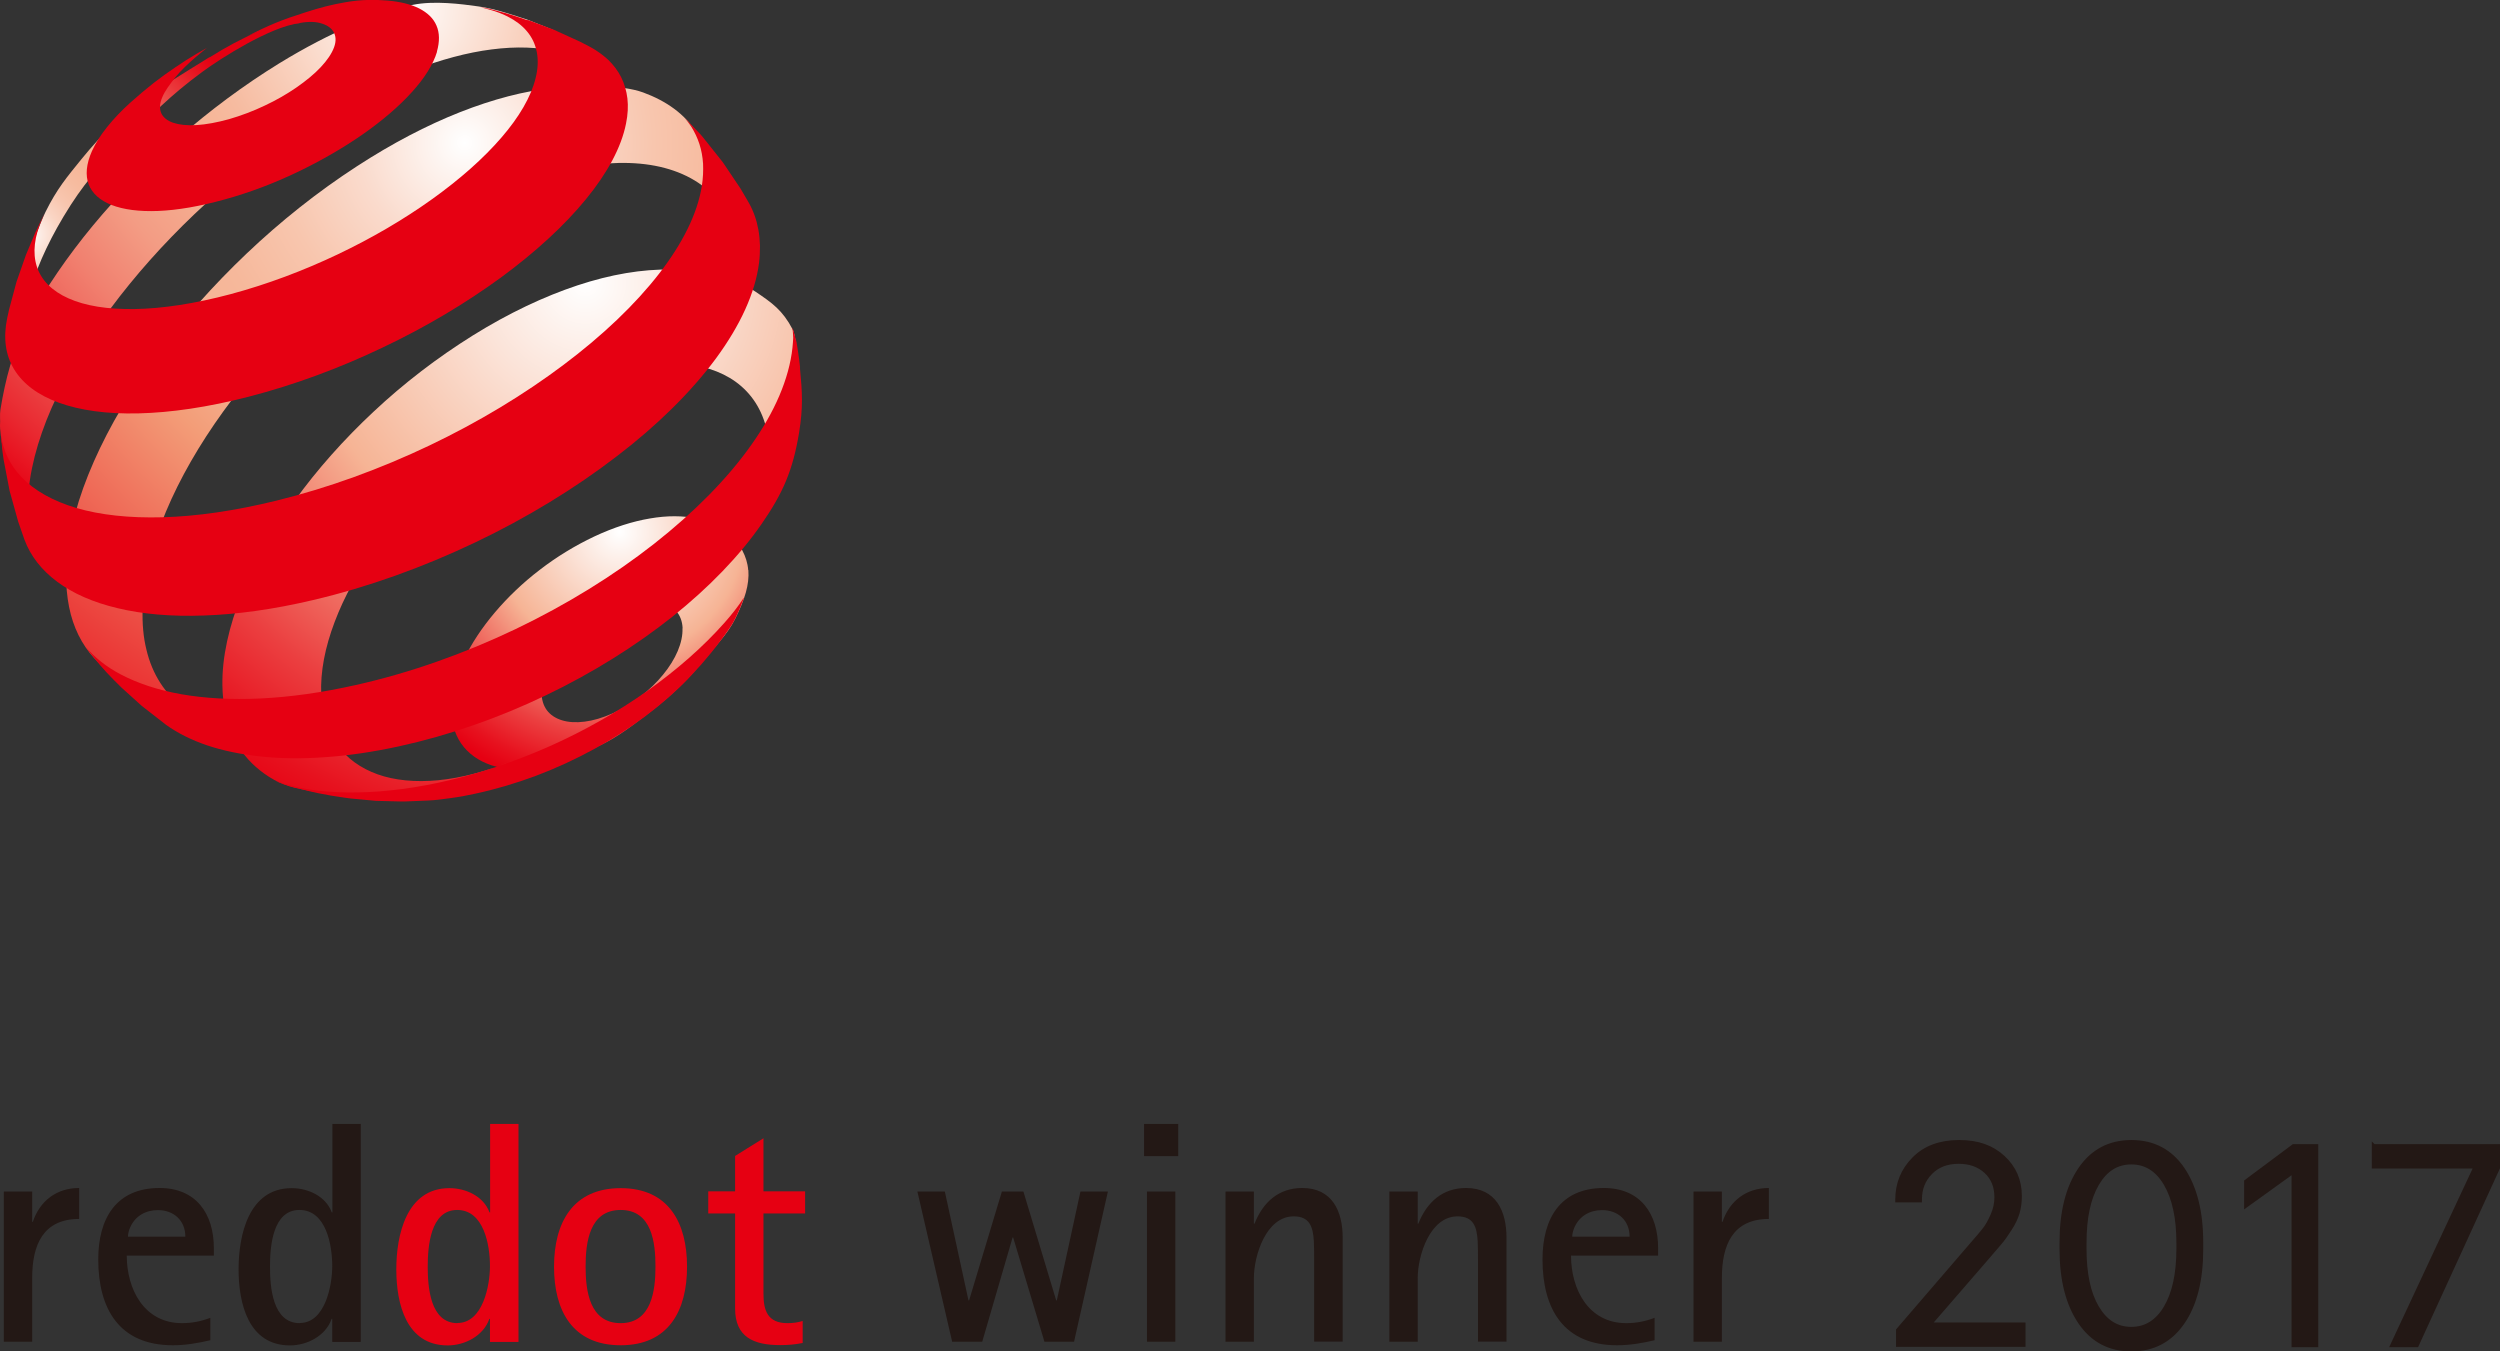 <?xml version="1.0" encoding="UTF-8"?><svg id="a" xmlns="http://www.w3.org/2000/svg" xmlns:xlink="http://www.w3.org/1999/xlink" viewBox="0 0 163.89 88.59"><rect x="0" y="0" width="163.89" height="88.59" fill="#333333" stroke="none"/><defs><style>.g{fill:url(#e);}.h{fill:url(#d);}.i{fill:url(#f);}.j{fill:url(#c);}.k{fill:url(#b);}.l{fill:#e60012;}.m,.n{fill:#231815;}.n{stroke:#231815;stroke-miterlimit:10;stroke-width:.25px;}</style><radialGradient id="b" cx="212.26" cy="78.1" fx="212.26" fy="78.1" r="2.3" gradientTransform="translate(-1555.59 -552.45) scale(7.52)" gradientUnits="userSpaceOnUse"><stop offset="0" stop-color="#fff"/><stop offset=".18" stop-color="#fbe3d8"/><stop offset=".47" stop-color="#f6b495"/><stop offset=".58" stop-color="#f28976"/><stop offset=".78" stop-color="#eb3f40"/><stop offset=".93" stop-color="#e7111e"/><stop offset="1" stop-color="#e60012"/></radialGradient><radialGradient id="c" cx="207.1" cy="75.51" fx="207.1" fy="75.51" r="2.22" gradientTransform="translate(-1555.59 -552.45) scale(7.52)" gradientUnits="userSpaceOnUse"><stop offset="0" stop-color="#fff"/><stop offset=".06" stop-color="#fce8df"/><stop offset=".12" stop-color="#fad5c4"/><stop offset=".19" stop-color="#f8c6af"/><stop offset=".27" stop-color="#f6bca0"/><stop offset=".36" stop-color="#f6b597"/><stop offset=".5" stop-color="#f6b495"/><stop offset=".6" stop-color="#f28976"/><stop offset=".79" stop-color="#eb3f40"/><stop offset=".93" stop-color="#e7111e"/><stop offset="1" stop-color="#e60012"/></radialGradient><radialGradient id="d" cx="210.36" cy="73.53" fx="210.36" fy="73.53" r="5.41" gradientTransform="translate(-1555.59 -552.45) scale(7.52)" gradientUnits="userSpaceOnUse"><stop offset="0" stop-color="#fff"/><stop offset=".05" stop-color="#fdf3ee"/><stop offset=".2" stop-color="#f9d1be"/><stop offset=".31" stop-color="#f6bba0"/><stop offset=".38" stop-color="#f6b495"/><stop offset=".45" stop-color="#f5ad90"/><stop offset=".55" stop-color="#f39c84"/><stop offset=".66" stop-color="#f1806f"/><stop offset=".78" stop-color="#ed5953"/><stop offset=".91" stop-color="#e9272f"/><stop offset="1" stop-color="#e60012"/><stop offset="1" stop-color="#070707"/></radialGradient><radialGradient id="e" cx="210.91" cy="74.71" fx="210.91" fy="74.71" r="6.58" gradientTransform="translate(-1555.59 -552.45) scale(7.52)" gradientUnits="userSpaceOnUse"><stop offset="0" stop-color="#fff"/><stop offset=".02" stop-color="#fefaf8"/><stop offset=".14" stop-color="#fadbcd"/><stop offset=".25" stop-color="#f8c6ae"/><stop offset=".35" stop-color="#f6b89b"/><stop offset=".42" stop-color="#f6b495"/><stop offset=".52" stop-color="#f39d78"/><stop offset="1" stop-color="#e60012"/></radialGradient><radialGradient id="f" cx="211.96" cy="75.93" fx="211.96" fy="75.93" r="5.29" gradientTransform="translate(-1555.59 -552.45) scale(7.52)" gradientUnits="userSpaceOnUse"><stop offset="0" stop-color="#fff"/><stop offset=".18" stop-color="#fbe3d8"/><stop offset=".47" stop-color="#f6b495"/><stop offset=".58" stop-color="#f28976"/><stop offset=".78" stop-color="#eb3f40"/><stop offset=".93" stop-color="#e7111e"/><stop offset="1" stop-color="#e60012"/><stop offset="1" stop-color="#070707"/></radialGradient></defs><path class="m" d="M70.41,87.96l2.22-9.85h-1.8l-1.55,7.14h-.04l-2.15-7.14h-1.41l-2.15,7.14h-.04l-1.55-7.14h-1.8l2.28,9.85h1.97l1.99-6.83h.04l2.05,6.83h1.97Zm6.83-12.17v-2.11h-2.24v2.11h2.24Zm-.19,12.17v-9.85h-1.86v9.85h1.86Zm10.97,0v-6.83c0-1.72-.68-3.25-2.65-3.25-1.55,0-2.57,.93-3.13,2.34h-.04v-2.11h-1.86v9.85h1.86v-4.18c0-1.45,.79-4.04,2.61-4.04,1.06,0,1.26,.7,1.32,1.61,.02,.41,.02,.83,.02,1.22v5.38h1.86Zm10.74,0v-6.83c0-1.72-.68-3.25-2.65-3.25-1.55,0-2.57,.93-3.13,2.34h-.04v-2.11h-1.86v9.85h1.86v-4.18c0-1.45,.79-4.04,2.61-4.04,1.06,0,1.26,.7,1.32,1.61,.02,.41,.02,.83,.02,1.22v5.38h1.86Zm9.71-1.57c-.6,.23-1.2,.35-1.86,.35-2.48,0-3.62-2.22-3.62-4.43h5.71v-.48c0-2.26-1.16-3.95-3.56-3.95-2.84,0-4.02,1.99-4.02,4.68,0,3.23,1.37,5.63,4.89,5.63,.85,0,1.64-.14,2.46-.33v-1.47h0Zm-5.4-5.32c0-.19,.06-.41,.14-.6,.33-.75,1.01-1.14,1.82-1.14,1.04,0,1.8,.68,1.8,1.74h-3.77Zm9.81,6.89v-4.18c0-2.15,.7-3.87,3.08-3.87v-2.03c-1.47,0-2.57,.83-3.04,2.22h-.04v-1.99h-1.86v9.85h1.86Z"/><path class="l" d="M33.99,87.96v-14.28h-1.86v5.8h-.04c-.39-1.06-1.55-1.59-2.63-1.59-2.82,0-3.48,3.08-3.48,5.32s.64,4.99,3.37,4.99c1.12,0,2.34-.62,2.73-1.74h.04v1.51h1.86Zm-4-1.22c-1.8,0-1.95-2.4-1.95-3.71s.17-3.71,1.93-3.71,2.15,2.32,2.15,3.68c0,1.26-.46,3.73-2.13,3.73h0Zm10.7,1.45c3.15,0,4.35-2.28,4.35-5.15s-1.2-5.15-4.35-5.15-4.37,2.28-4.37,5.15,1.2,5.15,4.37,5.15h0Zm0-1.45c-2.05,0-2.3-2.13-2.3-3.71s.25-3.71,2.3-3.71,2.28,2.15,2.28,3.71-.25,3.71-2.28,3.71h0Zm11.92-.14c-.31,.1-.66,.14-.99,.14-1.3,0-1.57-.83-1.57-1.93v-5.26h2.73v-1.45h-2.73v-3.48l-1.86,1.16v2.32h-1.76v1.45h1.76v6.23c0,1.88,1.22,2.4,2.96,2.4,.5,0,.99-.04,1.47-.14v-1.45h0Z"/><path class="m" d="M2.11,87.96v-4.18c0-2.15,.7-3.87,3.08-3.87v-2.03c-1.47,0-2.57,.83-3.04,2.22h-.04v-1.99H.25v9.85h1.86Zm11.68-1.57c-.6,.23-1.2,.35-1.86,.35-2.48,0-3.62-2.22-3.62-4.43h5.71v-.48c0-2.26-1.16-3.95-3.56-3.95-2.84,0-4.02,1.99-4.02,4.68,0,3.23,1.37,5.63,4.89,5.63,.85,0,1.64-.14,2.46-.33v-1.47h0Zm-5.4-5.32c0-.19,.06-.41,.14-.6,.33-.75,1.01-1.14,1.82-1.14,1.04,0,1.8,.68,1.8,1.74h-3.77Zm15.26,6.89v-14.28h-1.86v5.8h-.04c-.39-1.06-1.55-1.59-2.63-1.59-2.82,0-3.48,3.08-3.48,5.32s.64,4.99,3.37,4.99c1.12,0,2.34-.62,2.73-1.74h.04v1.51h1.86Zm-4-1.22c-1.8,0-1.95-2.4-1.95-3.71s.17-3.71,1.93-3.71,2.15,2.32,2.15,3.68c0,1.26-.46,3.73-2.13,3.73h0Z"/><g><path class="k" d="M49.06,37.37c.07,.97-.23,1.91-.86,3.19-.53,1.07-1.41,1.9-2.29,2.98-.88,1.08-1.94,2.07-3.13,3-1.2,.92-2.26,1.81-3.65,2.42-1.38,.61-2.64,1.3-3.82,1.44-1.17,.14-2.22,.05-3.09-.23-.86-.29-1.53-.77-1.99-1.43-.45-.66-.68-1.49-.64-2.47,.04-.98,.33-2.01,.83-3.06,.49-1.03,1.19-2.08,2.03-3.07,.84-.99,1.83-1.94,2.93-2.78,1.1-.85,2.31-1.59,3.58-2.19,1.28-.6,2.51-.99,3.64-1.18,1.14-.2,2.18-.19,3.08,0,.9,.2,1.71,.51,2.25,1.09,.55,.59,1.05,1.35,1.12,2.3h0Zm-4.31,3.82c-.02-.47-.17-.85-.43-1.14-.25-.29-.61-.49-1.04-.6-.43-.11-.93-.12-1.48-.04-.55,.08-1.15,.27-1.78,.56-.63,.29-1.22,.65-1.76,1.06-.54,.41-1.02,.88-1.43,1.37-.41,.49-.74,1-.97,1.5-.23,.51-.36,1.01-.36,1.48,0,.47,.12,.87,.35,1.18,.23,.31,.57,.53,.99,.66,.42,.13,.92,.16,1.48,.09,.56-.07,1.18-.25,1.83-.54,.65-.29,1.27-.67,1.83-1.1,.56-.43,1.06-.92,1.48-1.43,.42-.51,.75-1.04,.97-1.56,.22-.52,.33-1.03,.31-1.49h0Z"/><path class="j" d="M13.73,3.75c-3.58,2.23-5.71,3.4-8.33,6.61-1.05,1.29-1.67,2.03-2.41,3.52-.36,.74-.8,1.97-.8,1.97l-.18,1.37-.28,1.86-.14,1.67-.02,.57c0-.14,.01-.29,.03-.43,.01-.15,.03-.3,.06-.45,.02-.15,.05-.31,.08-.46,.03-.16,.07-.32,.11-.48,.43-1.65,1.16-3.37,2.32-5.31,1.28-2.13,2.26-3.22,4.03-4.95,1.76-1.72,2.93-2.96,5.05-4.52,1.29-.95,4.44-2.93,6.3-3.19,.74-.1-1.69,.08-2.64,.53-1.29,.6-1.98,.96-3.17,1.7h0Z"/><path class="h" d="M39.73,5.2l-1.36-1.41-1.44-1.28-.73-.57-1.65-.66c-.9-.28-2-.69-3.19-.86-1.14-.16-2.91-.39-4.31-.1-1.38,.29-2.3,.62-3.87,1.29-1.55,.66-3.19,1.51-4.87,2.54-2.34,1.44-4.58,3.11-6.63,4.91-2.06,1.8-3.95,3.75-5.6,5.74-1.66,2.01-3.08,4.08-4.17,6.1C.81,22.95,.34,24.98,.03,26.84c-.06,.37,0,.71-.03,1.05-.02,.34,.29,2.51,.67,4.07,.16,.67,.24,1.05,.46,1.7,.26,.76,.82,1.9,.82,1.9l.28,.49,.61,1c-.23-.35-.42-.73-.57-1.14-.15-.41-.26-.85-.34-1.32-.07-.46-.11-.96-.1-1.48,0-.52,.05-1.07,.13-1.64,.3-2.01,1.07-4.18,2.21-6.37,1.12-2.15,2.59-4.35,4.32-6.47,1.71-2.1,3.69-4.15,5.84-6.04,2.15-1.89,4.5-3.63,6.96-5.11,2-1.2,3.93-2.16,5.75-2.86,1.85-.71,3.6-1.18,5.19-1.38,1.62-.21,3.09-.16,4.36,.16,1.29,.33,2.36,.93,3.15,1.82"/><path class="g" d="M48.52,16l-2.24-5.93-.58-1.3c-.78-1.31-2.07-2.17-3.54-2.71-1.44-.52-3.99-.49-5.9-.29-1.87,.19-3.94,.73-6.12,1.59-2.15,.85-4.42,2.03-6.74,3.54-2.59,1.68-5.02,3.62-7.22,5.71-2.2,2.09-4.19,4.33-5.88,6.63-1.71,2.31-3.12,4.69-4.14,7-1.04,2.35-1.68,4.66-1.8,6.78-.05,.8-.02,1.55,.08,2.25,.1,.7,.27,1.35,.51,1.93,.24,.59,.56,1.13,.93,1.6,.38,.48,.83,.89,1.34,1.24l1.76,1.12,1.68,.9,1.86,.82,1.67,.59c-.8-.25-1.52-.61-2.14-1.06-.61-.45-1.13-1-1.54-1.64-.41-.64-.72-1.37-.91-2.18-.2-.8-.28-1.69-.25-2.67,.06-2,.6-4.17,1.53-6.38,.91-2.18,2.2-4.41,3.76-6.57,1.55-2.15,3.4-4.25,5.45-6.19,2.05-1.94,4.32-3.74,6.74-5.29,2.42-1.54,4.78-2.7,7-3.47,2.25-.78,5.21-1.36,7.08-1.34,1.91,.01,3.58,.44,4.88,1.31,1.34,.88,1.59,2.37,2.03,4.17l.7-.15h0Z"/><path class="i" d="M50.28,28.25c-.31-1.41-1.03-2.48-2.05-3.22-1-.72-2.29-1.12-3.77-1.2-1.47-.07-3.12,.16-4.9,.71-1.75,.54-3.62,1.39-5.52,2.55-1.89,1.15-3.66,2.51-5.24,3.99-1.58,1.47-2.98,3.07-4.14,4.71-1.17,1.65-2.1,3.33-2.72,4.98-.63,1.66-.95,3.28-.88,4.76,.06,1.32,.43,2.43,1.05,3.3,.63,.89,1.53,1.53,2.64,1.93,1.12,.4,2.47,.53,3.97,.39,1.52-.15,3.21-.58,4.99-1.31l-.33,.13-1.55,.57-.46,.15-1.7,.49-1.76,.39-.95,.17-1.93,.24-1.97,.13h-.28c-1.33-.05-2.37-.22-3.42-.46-1.02-.23-1.86-.74-2.57-1.36-.7-.61-1.25-1.37-1.62-2.28-.37-.89-.57-1.92-.59-3.08-.03-1.85,.43-3.87,1.26-5.94,.82-2.04,2.01-4.13,3.48-6.17,1.46-2.03,3.22-4.01,5.18-5.84,1.96-1.84,4.16-3.53,6.5-4.99,2.36-1.47,4.68-2.56,6.85-3.28,2.2-.73,4.27-1.07,6.11-1.04,1.87,.04,4.29,.59,5.55,1.44,1.1,.74,1.79,1.22,2.45,2.48,.14,.27,.12,.51,.21,.77-.02,.45-.29,2.9-.38,3.35-.09,.44-.19,.89-.32,1.33-.12,.44-1.06,.76-1.22,1.2"/><path class="l" d="M28.65,3.39c-.25,.84-.83,1.75-1.66,2.66-.84,.93-1.93,1.86-3.2,2.75-1.28,.89-2.73,1.73-4.27,2.47-1.54,.74-3.17,1.36-4.81,1.81-1.62,.45-3.09,.7-4.34,.75-1.24,.05-2.28-.09-3.05-.39-.77-.3-1.28-.76-1.51-1.36-.22-.59-.16-1.33,.22-2.18,.12-.26,.26-.52,.42-.78,.17-.26,.35-.52,.57-.79,.21-.26,.44-.53,.69-.79,.25-.26,.52-.53,.81-.79l.78-.68,.76-.62,.72-.54,.72-.5,.71-.47,.69-.42,.68-.39s-1.38,1.06-2.07,1.92c-.38,.48-.7,.91-.87,1.32-.18,.42-.19,.77-.07,1.05,.13,.28,.4,.5,.79,.63,.39,.13,.91,.19,1.53,.15,.62-.04,1.34-.17,2.13-.39,.79-.23,1.59-.53,2.34-.89,.75-.35,1.46-.76,2.08-1.19,.62-.43,1.17-.88,1.59-1.33,.42-.45,.72-.89,.87-1.3,.15-.41,.12-.75-.04-1.02-.16-.27-.46-.46-.88-.57-.41-.11-.92-.09-1.52,.03-.59,.11-1.28,.16-2.04,.39-.49,.15-.77,.26-1.25,.47,1.44-.75,2.3-1.1,3.85-1.59,1-.32,1.69-.5,2.61-.66,1.07-.19,1.97-.18,2.79-.11,.82,.07,1.51,.24,2.05,.51,.55,.28,.94,.65,1.14,1.12,.21,.48,.22,1.05,.03,1.72h0Z"/><path class="l" d="M48.76,39.23s-.36,.97-.68,1.54c-.3,.53-.89,1.29-.89,1.29,0,0-.19,.26-.32,.42-.36,.46-.96,1.15-.96,1.15l-.8,.87c-.82,.85-1.77,1.68-2.81,2.46-1.04,.78-2.18,1.51-3.38,2.16-1.21,.66-2.48,1.25-3.79,1.74-1.31,.49-2.66,.89-4.02,1.18-.27,.06-.53,.11-.79,.16-.26,.04-.52,.09-.78,.12-.26,.04-.51,.07-.76,.1-.25,.03-.5,.05-.74,.06l-1.48,.06h-.33l-1.59-.04-1.61-.15s-.28-.03-.45-.06c-.67-.09-1.05-.16-1.71-.29-.67-.14-1.72-.42-1.72-.42l-.86-.29-.24-.12c.61,.24,1.41,.46,2.19,.58,.79,.12,1.64,.19,2.54,.2,.9,.01,1.85-.03,2.85-.14,1-.1,2.04-.27,3.12-.5,2.47-.53,4.91-1.34,7.24-2.37,2.32-1.03,4.51-2.28,6.46-3.66,1.94-1.38,3.65-2.88,5.03-4.44,.48-.54,.87-1.03,1.27-1.64,.01-.02,0,.02,0,.02h0Z"/><path class="l" d="M34.58,1.3l1.73,.65,1.71,.78,.6,.31c.48,.25,.89,.55,1.25,.88,.35,.34,.64,.72,.85,1.14,.21,.42,.35,.89,.41,1.39,.06,.51,.03,1.06-.09,1.65-.31,1.56-1.22,3.24-2.62,4.95-1.42,1.74-3.33,3.49-5.59,5.15-2.29,1.67-4.91,3.24-7.74,4.58-2.82,1.35-5.81,2.46-8.8,3.23-2.67,.69-5.1,1.04-7.21,1.09-2.08,.05-3.84-.2-5.22-.7-1.36-.49-2.35-1.23-2.93-2.18-.57-.93-.73-2.06-.46-3.36l.12-.55,.49-1.83,.62-1.77,.63-1.5,.58-1.22-.1,.25s-.02,.05-.02,.05c-.55,1.22-.66,2.29-.38,3.17,.29,.91,1,1.62,2.08,2.1,1.09,.49,2.56,.73,4.35,.7,1.81-.03,3.93-.35,6.29-.98,2.38-.64,4.75-1.53,7-2.6,2.25-1.07,4.35-2.3,6.19-3.62,1.82-1.3,3.38-2.68,4.55-4.04,1.16-1.34,1.94-2.67,2.24-3.89,.16-.63,.18-1.21,.08-1.72-.1-.51-.31-.96-.64-1.35-.32-.39-.75-.71-1.26-.97-.35-.18-.74-.33-1.17-.45l-.64-.17c.28,.04,.43,.07,.64,.12,0,0,.62,.15,1.02,.27,.57,.16,1.44,.47,1.44,.47h0Z"/><path class="l" d="M46.09,9.01l1.29,1.62,1.17,1.74,.52,.89c.16,.28,.29,.56,.4,.87,.11,.3,.19,.62,.25,.95,.06,.33,.09,.68,.1,1.03,0,.36-.01,.73-.06,1.12-.25,1.98-1.24,4.11-2.82,6.26-1.62,2.19-3.84,4.39-6.53,6.44-2.71,2.08-5.86,4.01-9.26,5.63-3.4,1.62-7.01,2.93-10.64,3.78-2.58,.61-4.98,.94-7.14,1.01-2.14,.08-4.04-.09-5.66-.48-1.6-.38-2.93-.96-3.97-1.74-1.01-.75-1.74-1.68-2.14-2.76l-.41-1.18-.56-2.01-.39-2.03-.08-.57-.11-1.14c-.01-.11,0,0,0,0,.14,1.09,.6,2.04,1.35,2.83,.85,.89,2.06,1.57,3.6,2.03,1.57,.46,3.47,.67,5.66,.61,2.22-.06,4.73-.42,7.46-1.09,3.42-.84,6.83-2.09,10.04-3.62,3.21-1.53,6.2-3.34,8.78-5.28,2.56-1.92,4.69-3.95,6.26-5.97,1.54-1.98,2.52-3.94,2.81-5.76,.08-.51,.1-1,.08-1.46-.03-.46-.11-.89-.24-1.29-.13-.4-.31-.78-.53-1.13-.14-.21-.29-.41-.46-.61h0l1.07,1.12,.16,.19h0Z"/><path class="l" d="M52.44,24.11c.16,1.64,.21,2.59-.05,4.22-.41,2.51-1.06,3.99-2.47,6.03-1.44,2.08-3.43,4.14-5.83,6.06-2.43,1.93-5.25,3.7-8.32,5.17-3.07,1.47-6.33,2.62-9.63,3.34-1.71,.37-3.34,.61-4.86,.71-1.51,.11-2.93,.09-4.22-.05-1.28-.14-2.45-.38-3.49-.73-1.03-.35-1.92-.8-2.68-1.34l-1.59-1.24-1.33-1.2s-.91-.88-1.43-1.5c-.38-.44-.92-1.16-.92-1.16-.09-.11,0,0,0,0,.61,.7,1.37,1.31,2.31,1.8,1.11,.58,2.43,1.02,3.95,1.29,1.54,.27,3.28,.37,5.18,.28,1.93-.09,4.02-.38,6.25-.88,3.58-.8,7.14-2.07,10.49-3.67,3.34-1.6,6.43-3.51,9.08-5.59,2.62-2.06,4.8-4.26,6.37-6.48,1.54-2.17,2.48-4.34,2.7-6.37,.02-.22,.04-.43,.05-.65,0-.21-.03-.44-.05-.63-.02-.22,.27,.92,.27,.92,0,0,.17,1.01,.23,1.65h0Z"/></g><g><path class="n" d="M125.87,78.7h-1.5v-.05c0-1.05,.36-1.94,1.09-2.68s1.72-1.11,2.97-1.11,2.16,.34,2.89,1.01,1.1,1.52,1.1,2.54c0,.39-.05,.75-.14,1.08-.1,.34-.27,.7-.51,1.07-.24,.38-.46,.69-.66,.92-.2,.24-.5,.59-.9,1.05l-3.62,4.18v.11h6.07v1.35h-8.24v-.97l4.93-5.73c.32-.36,.57-.66,.75-.89,.18-.23,.35-.54,.52-.93,.17-.39,.25-.77,.25-1.16,0-.71-.23-1.27-.69-1.69-.46-.42-1.05-.63-1.78-.63-.77,0-1.38,.24-1.84,.71s-.69,1.05-.69,1.74v.05Z"/><path class="n" d="M135.14,81.9v-.46c0-2.01,.41-3.61,1.22-4.8s1.94-1.78,3.37-1.78,2.56,.59,3.37,1.78c.8,1.19,1.21,2.79,1.21,4.8v.46c0,2.01-.4,3.61-1.21,4.79-.81,1.18-1.93,1.78-3.37,1.78s-2.56-.59-3.37-1.78-1.22-2.78-1.22-4.79Zm1.52-.44v.42c0,1.62,.27,2.9,.82,3.83s1.29,1.4,2.24,1.4,1.7-.47,2.25-1.4c.55-.93,.83-2.21,.83-3.83v-.42c0-1.62-.28-2.9-.83-3.84-.55-.94-1.3-1.41-2.25-1.41s-1.69,.47-2.24,1.41-.82,2.22-.82,3.84Z"/><path class="n" d="M151.85,88.19h-1.5v-11.34h-.07l-3.04,2.19v-1.59l3.11-2.32h1.5v13.06Z"/><path class="n" d="M155.61,75.13h8.16v1.42l-5.33,11.64h-1.62l5.42-11.6v-.11h-6.63v-1.35Z"/></g></svg>